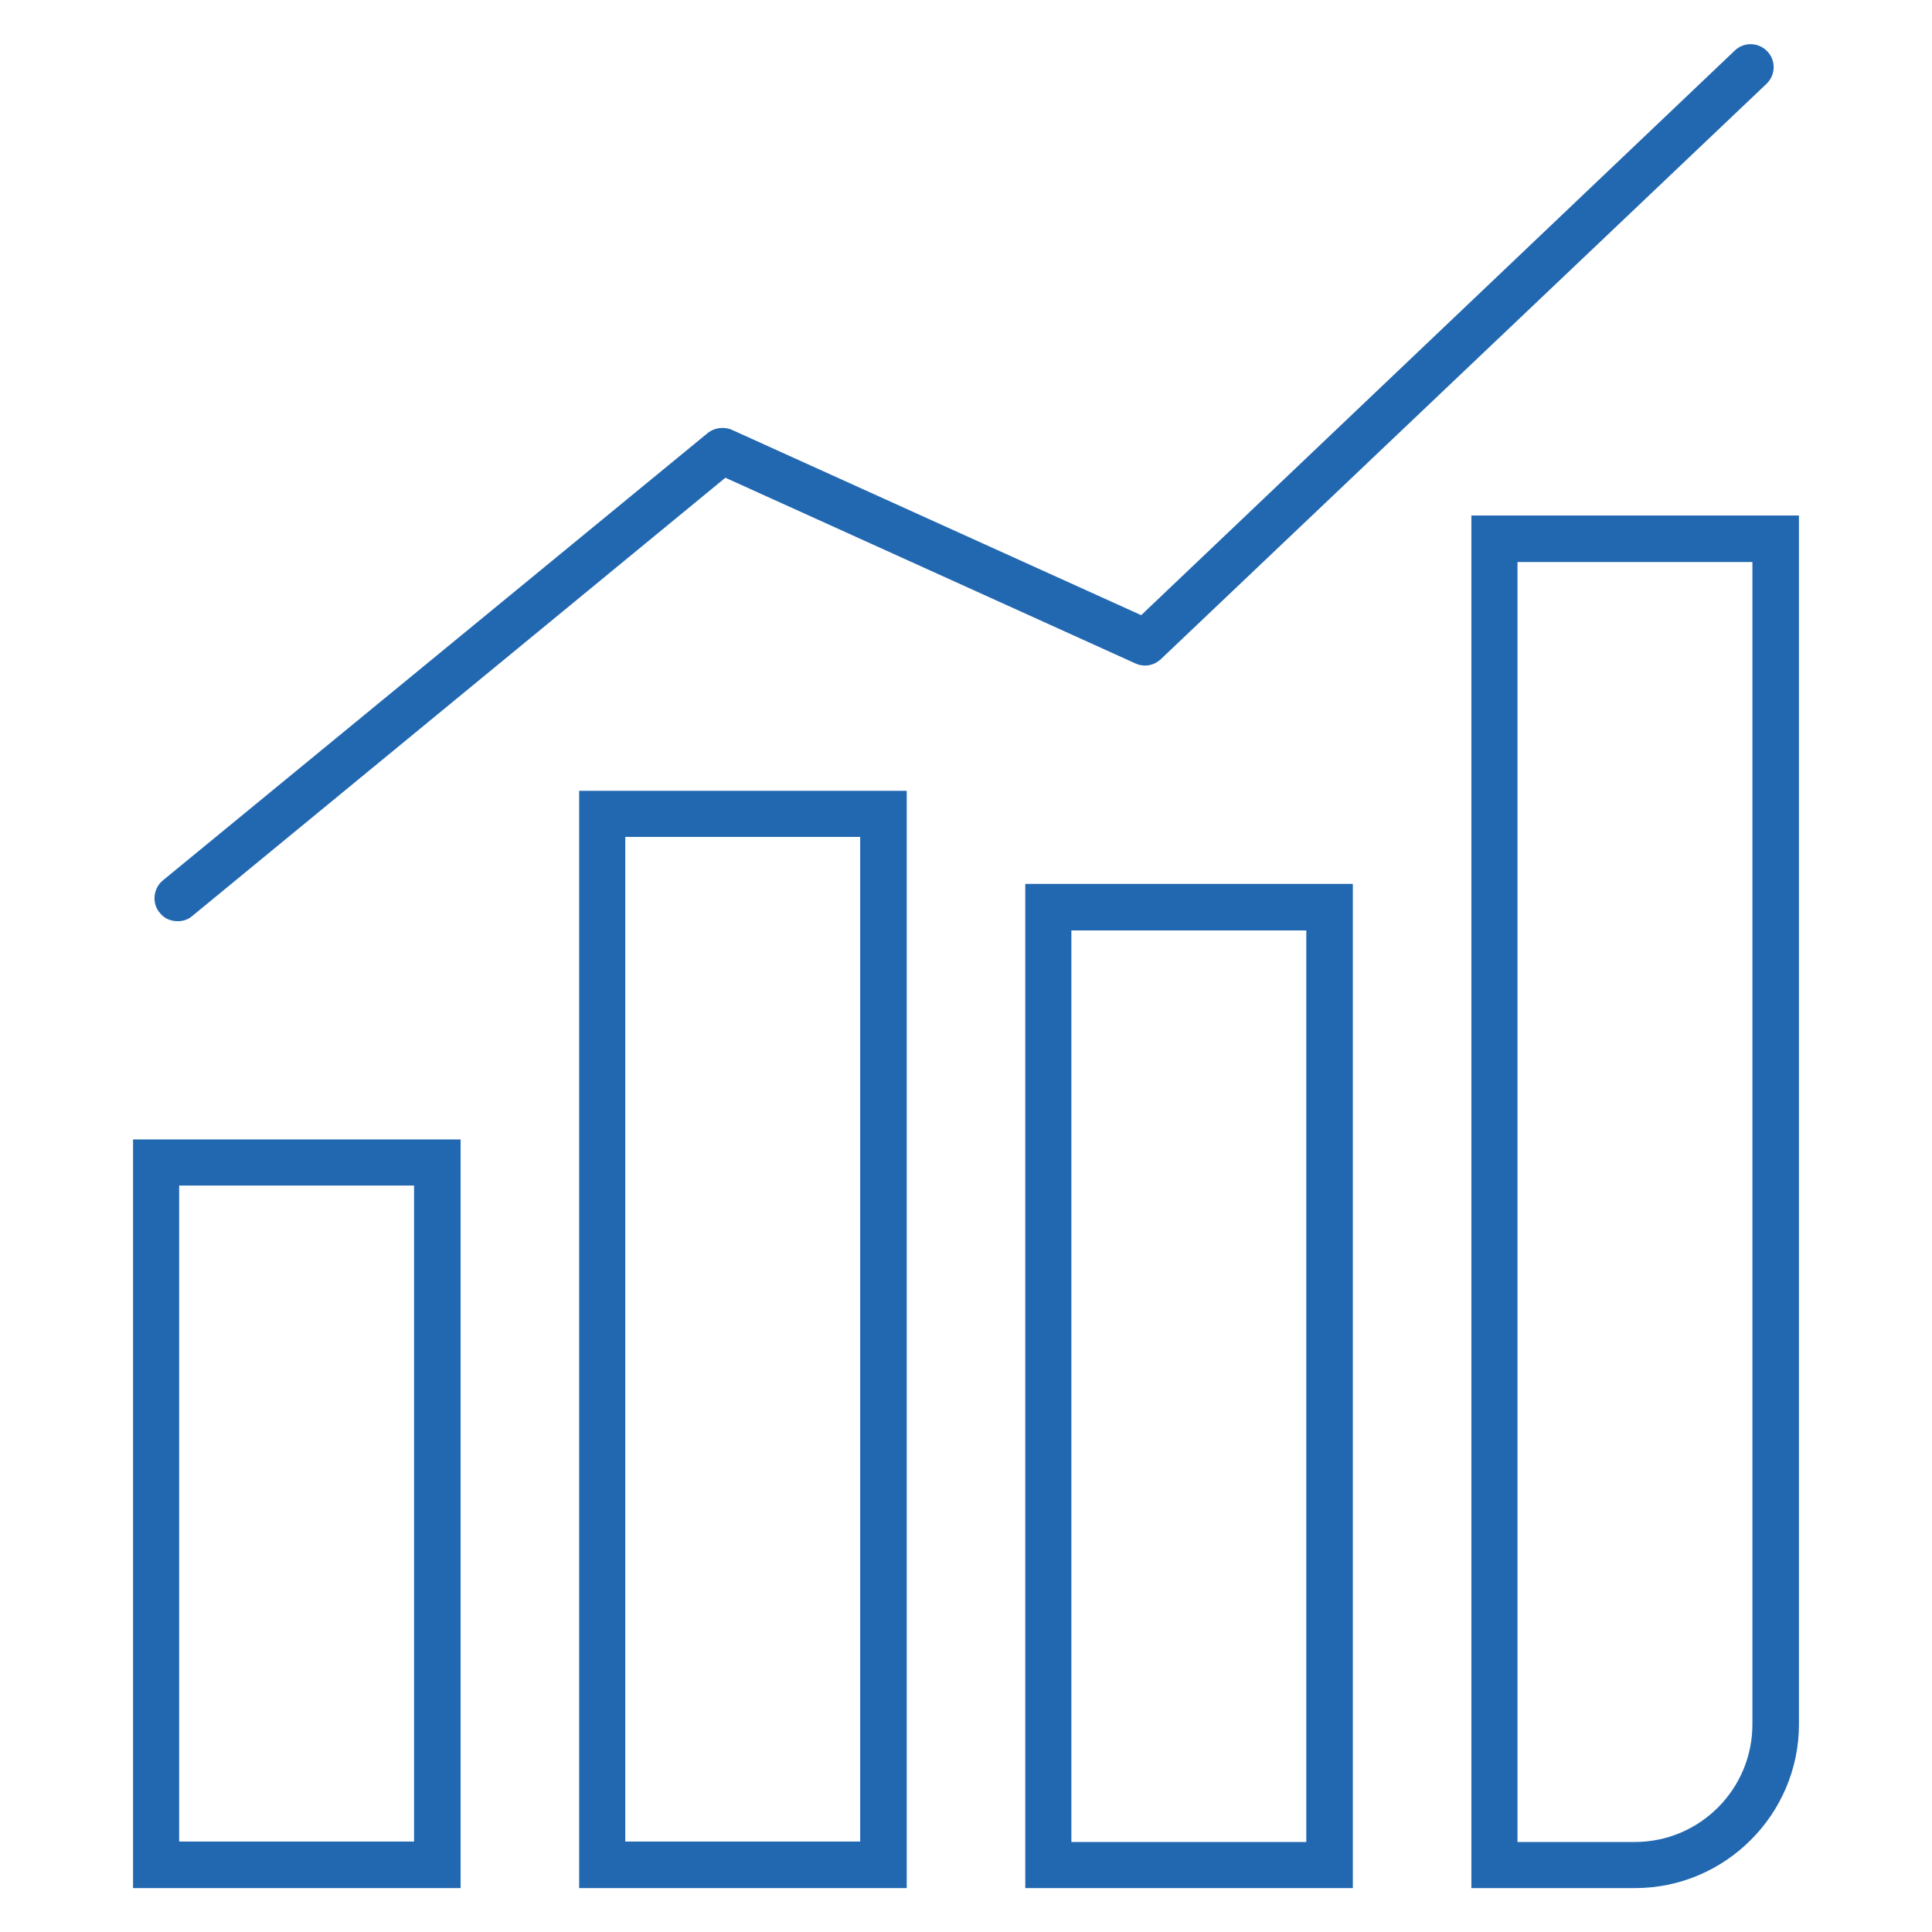 <?xml version="1.0" encoding="UTF-8"?><svg id="Ebene_1" xmlns="http://www.w3.org/2000/svg" viewBox="0 0 44 44"><defs><style>.cls-1{fill:#2268b1;}</style></defs><path class="cls-1" d="m23.35,43h7.46v-22.87h-7.46v22.87Zm1.05-21.81h5.35v20.76h-5.35v-20.76Z"/><path class="cls-1" d="m13.19,43h7.46v-24.99h-7.46v24.99Zm1.05-23.94h5.35v22.88h-5.35v-22.88Z"/><path class="cls-1" d="m3.03,43h7.46v-17.05H3.03v17.05Zm1.05-16h5.35v14.94h-5.35v-14.94Z"/><path class="cls-1" d="m4.05,20.98c.12,0,.24-.04.33-.12l12.14-9.98,9.34,4.23c.2.09.42.05.58-.1L40.23,1.91c.21-.2.22-.53.02-.74-.2-.21-.53-.22-.74-.02l-13.52,12.86-9.32-4.22c-.18-.08-.4-.05-.55.07L3.71,20.05c-.22.18-.26.52-.07.74.1.13.25.19.41.19Z"/><path class="cls-1" d="m33.51,11.75v31.25s3.73,0,3.73,0c2.05,0,3.73-1.68,3.73-3.73V11.74h-7.46Zm6.4,27.52c0,1.48-1.2,2.68-2.68,2.68h-2.67V12.8s5.35,0,5.35,0v26.47Z"/></svg>